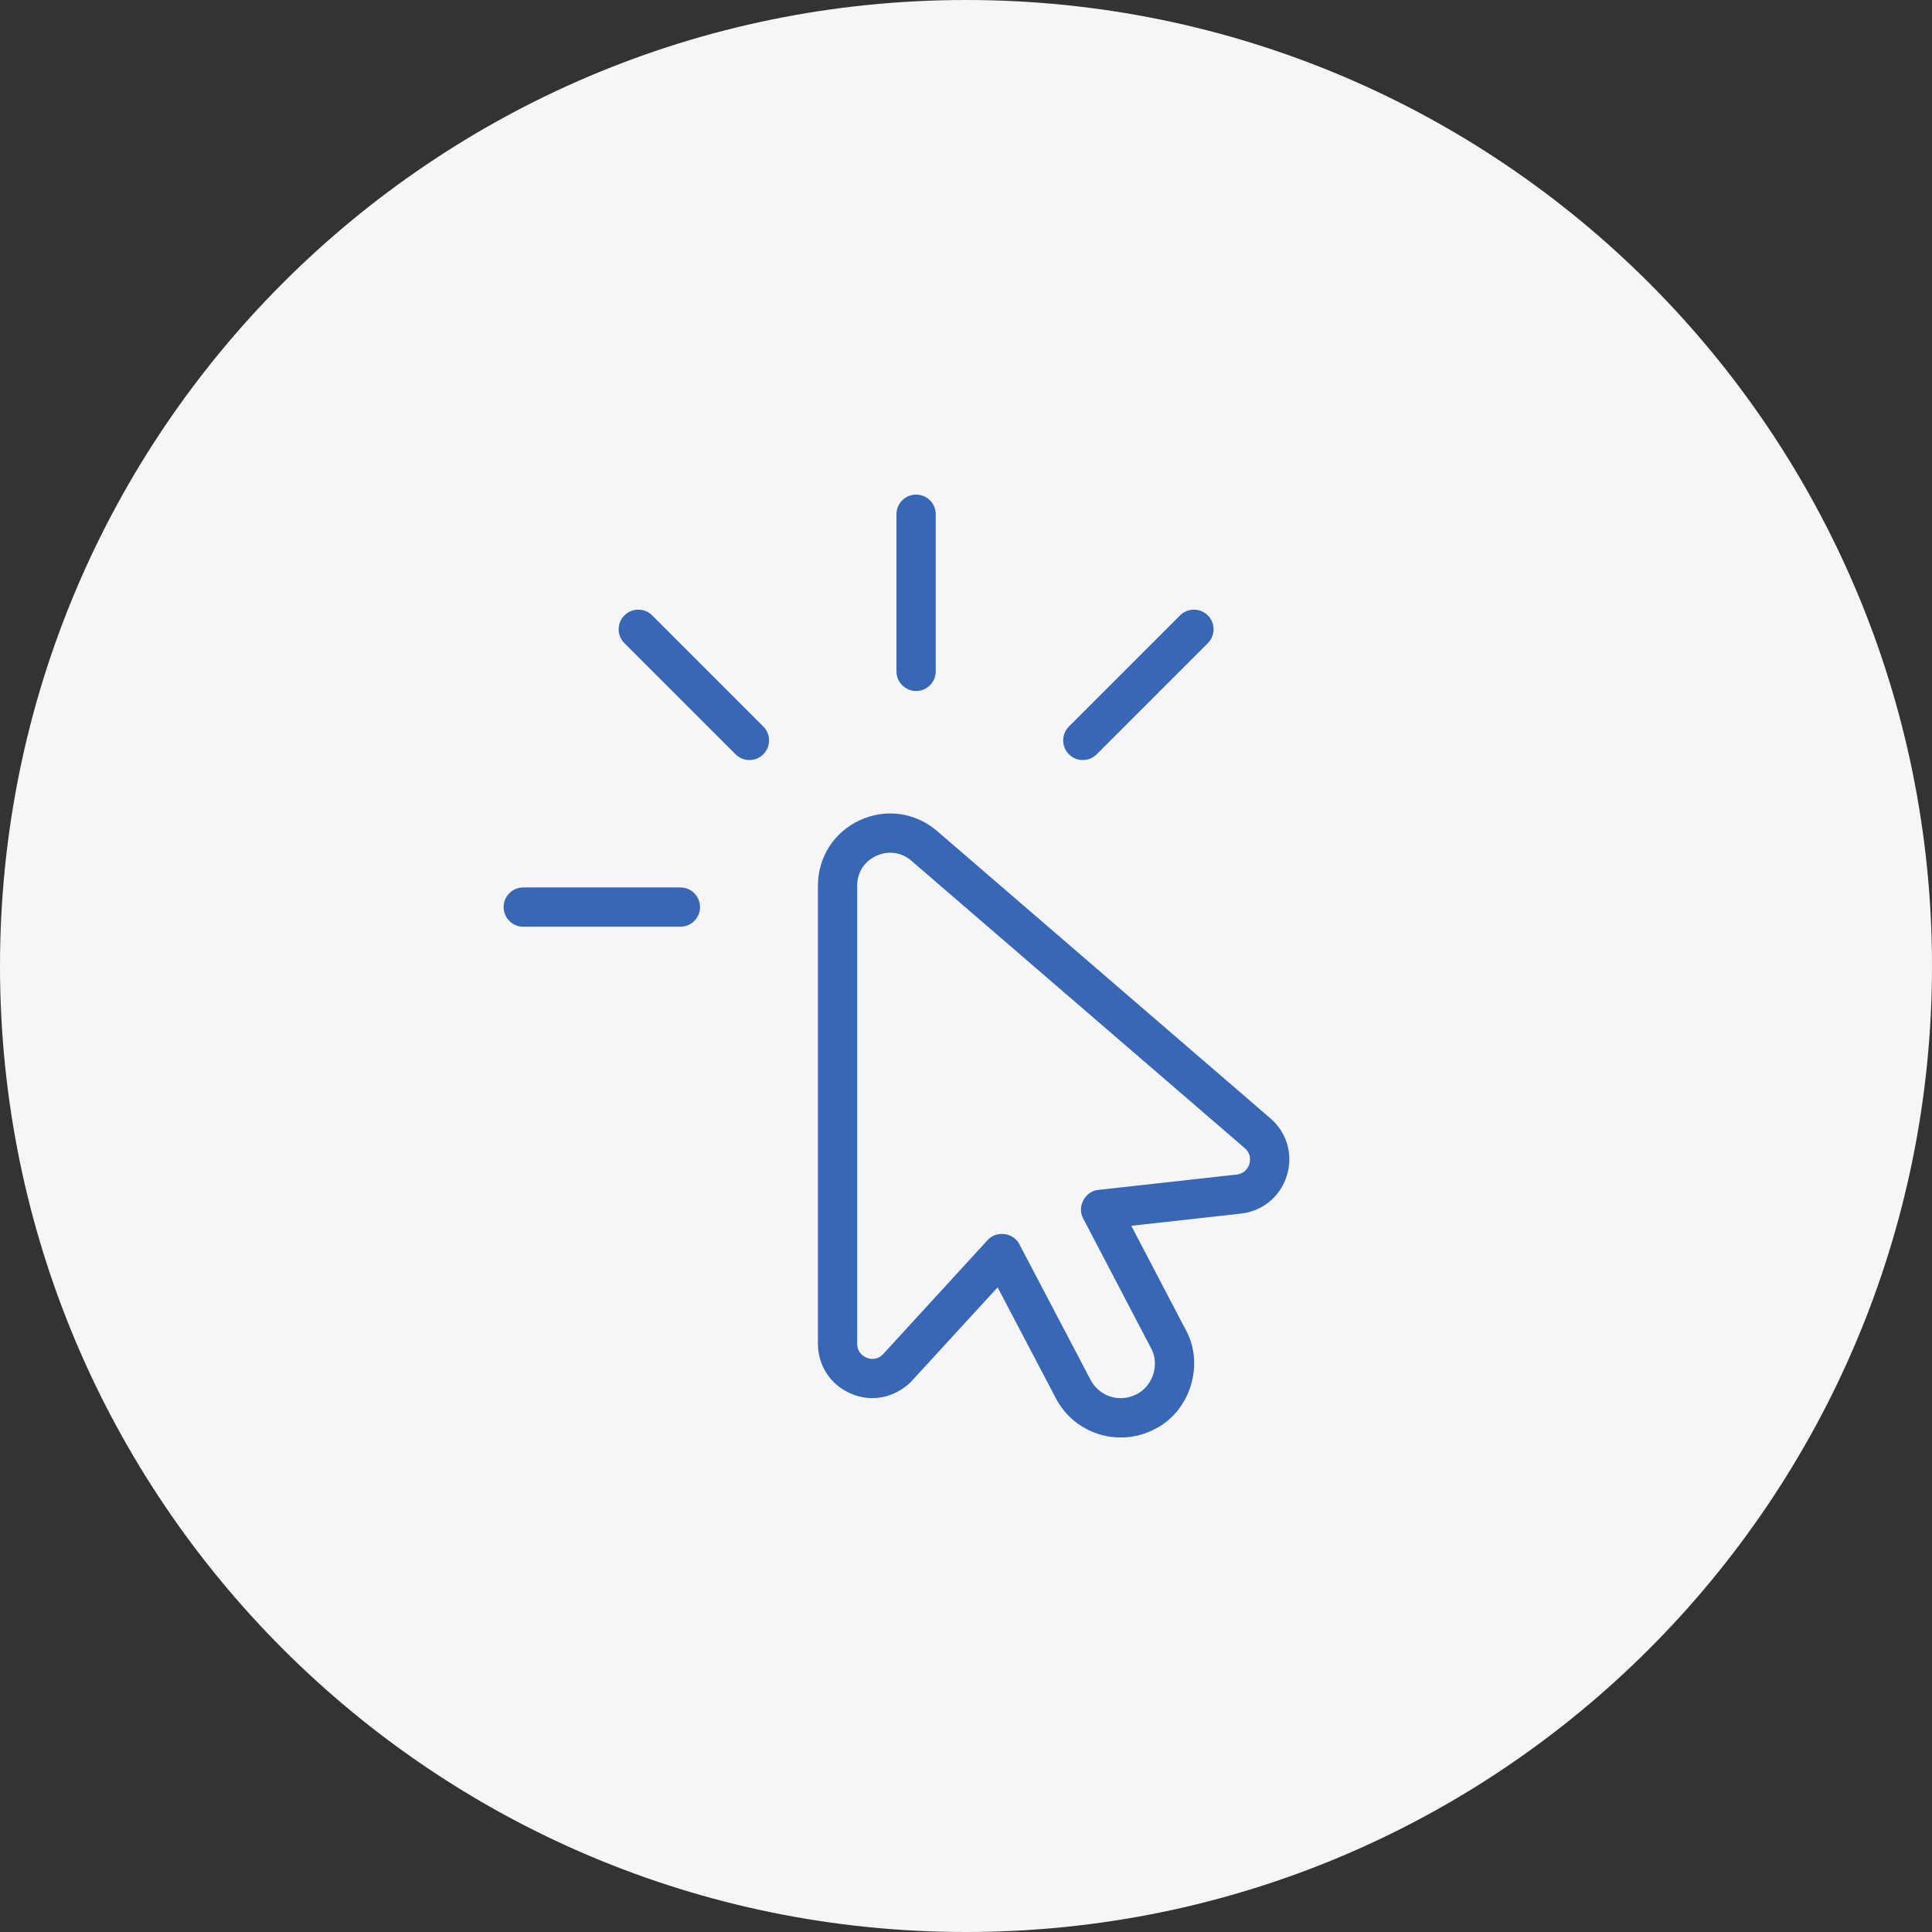 <svg xmlns="http://www.w3.org/2000/svg" width="500" height="500" viewBox="0 0 500 500" fill="none"><rect x="0" y="0" width="500" height="500" fill="#333333" stroke="none"/><g clip-path="url(#clip0_1571_1016)"><path d="M250 500C388.071 500 500 388.071 500 250C500 111.929 388.071 0 250 0C111.929 0 0 111.929 0 250C0 388.071 111.929 500 250 500Z" fill="#F6F6F6"></path><g clip-path="url(#clip1_1571_1016)"><path d="M232.003 173.75V133.083C232.003 130.277 234.28 128 237.086 128C239.892 128 242.169 130.277 242.169 133.083V173.75C242.169 176.556 239.892 178.833 237.086 178.833C234.28 178.833 232.003 176.556 232.003 173.75ZM280.223 196.696C281.524 196.696 282.826 196.198 283.822 195.212L312.584 166.45C314.566 164.468 314.566 161.245 312.584 159.262C310.601 157.28 307.378 157.28 305.396 159.262L276.634 188.024C274.652 190.006 274.652 193.229 276.634 195.212C277.631 196.208 278.922 196.696 280.223 196.696ZM168.786 159.262C166.804 157.28 163.581 157.28 161.598 159.262C159.616 161.245 159.616 164.468 161.598 166.45L190.36 195.212C192.342 197.194 195.565 197.194 197.548 195.212C199.53 193.229 199.53 190.006 197.548 188.024L168.786 159.262ZM176.086 229.667H135.419C132.613 229.667 130.336 231.944 130.336 234.75C130.336 237.556 132.613 239.833 135.419 239.833H176.086C178.892 239.833 181.169 237.556 181.169 234.75C181.169 231.944 178.892 229.667 176.086 229.667ZM332.988 304.392C331.27 309.739 326.736 313.46 321.144 314.08L292.779 317.232L306.819 344.072C311.913 353.1 307.948 365.564 298.554 369.997C289.515 374.572 278.241 371.197 273.32 361.996L258.182 333.163L235.642 357.746C231.199 361.925 225.374 362.921 220.148 360.644C214.923 358.377 211.679 353.425 211.679 347.732V229.219C211.679 221.838 215.848 215.342 222.548 212.261C229.247 209.171 236.903 210.248 242.505 215.057L328.932 289.558C328.932 289.558 328.982 289.609 329.013 289.63C333.191 293.391 334.706 299.044 332.988 304.392ZM322.232 297.214L235.866 222.763C233.294 220.547 229.888 220.079 226.787 221.493C223.686 222.916 221.836 225.803 221.836 229.219V347.742C221.836 350.06 223.483 351.026 224.184 351.331C224.896 351.656 226.726 352.195 228.414 350.599L255.569 320.963C257.816 318.381 262.32 318.981 263.824 322.031L282.297 357.218C284.554 361.406 289.709 363.053 294.009 360.898C298.381 358.824 300.221 353.039 297.842 348.82L280.335 315.351C278.637 312.322 280.823 308.224 284.28 307.94L320.026 303.975C322.293 303.721 323.076 302.013 323.309 301.281C323.543 300.559 323.889 298.729 322.232 297.214Z" fill="#3867B5"></path></g></g><defs><clipPath id="clip0_1571_1016"><rect width="500" height="500" fill="white"></rect></clipPath><clipPath id="clip1_1571_1016"><rect width="244" height="244" fill="white" transform="translate(110 128)"></rect></clipPath></defs></svg>